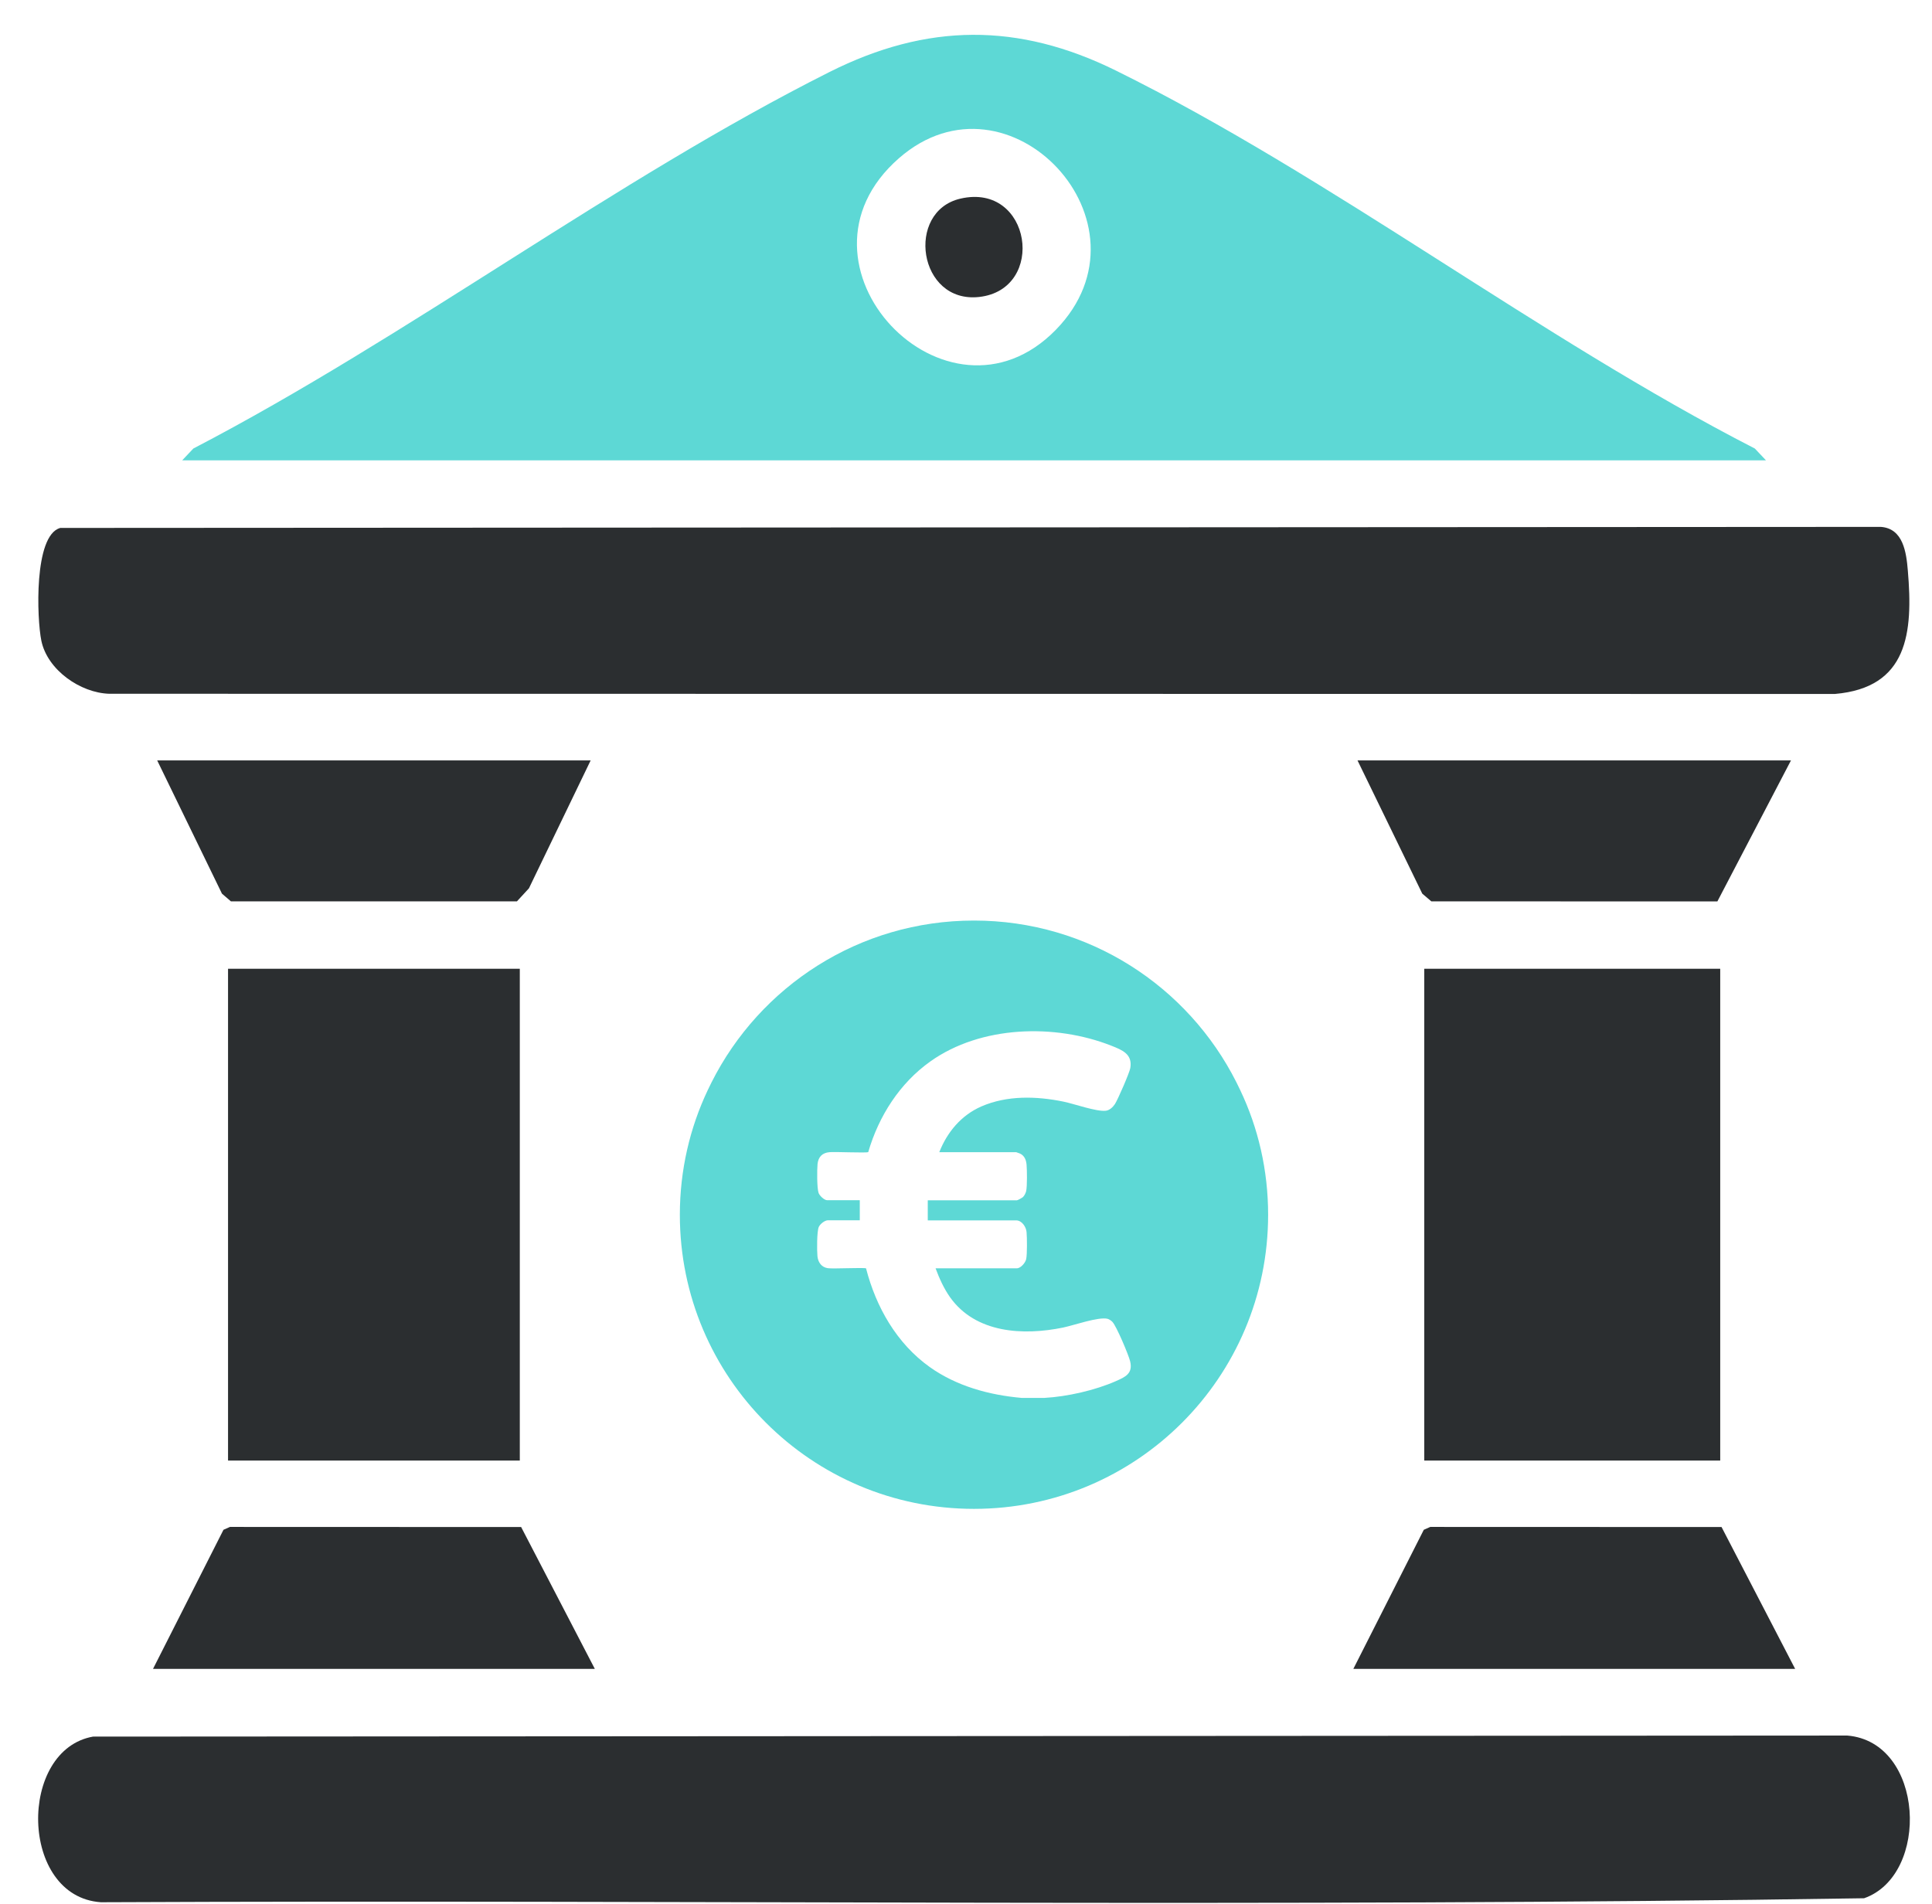 <?xml version="1.0" encoding="UTF-8"?>
<svg xmlns="http://www.w3.org/2000/svg" id="BIG_BANK" data-name="BIG BANK" viewBox="0 0 203.16 200.25">
  <defs>
    <style>
      .cls-1 {
        fill: #5dd8d5;
      }

      .cls-2 {
        fill: #2b2e30;
      }
    </style>
  </defs>
  <path class="cls-1" d="M185.7,48.41H19.16l1.17-1.24c22.56-11.74,44.33-28.26,66.9-39.6,10.25-5.15,19.84-5.22,30.11-.15,22.62,11.17,44.55,28.13,67.19,39.75l1.17,1.24ZM111.04,34.67c10.9-11.19-4.97-28.1-16.5-18.04-12.79,11.16,5.05,29.8,16.5,18.04Z"></path>
  <path class="cls-2" d="M6.32,55.52l191.46-.11c2.35.17,2.68,2.67,2.84,4.61.56,6.54,0,12.3-7.67,12.96l-181.46-.02c-3.04-.09-6.5-2.5-7.14-5.57-.48-2.33-.8-11.06,1.96-11.86Z"></path>
  <path class="cls-2" d="M9.84,182.63l184.41-.11c8.13.67,8.74,14.67,1.77,17.11-61.71.97-123.63.14-185.41.42-8.58-.58-8.75-16.09-.77-17.43Z"></path>
  <rect class="cls-2" x="149.77" y="101.88" width="31.12" height="51.72"></rect>
  <rect class="cls-2" x="23.98" y="101.88" width="30.68" height="51.72"></rect>
  <polygon class="cls-2" points="16.09 175.51 23.5 160.88 24.18 160.58 54.8 160.59 62.55 175.51 16.09 175.51"></polygon>
  <polygon class="cls-2" points="142.31 175.51 149.72 160.88 150.4 160.58 181.03 160.59 188.77 175.51 142.31 175.51"></polygon>
  <polygon class="cls-2" points="62.11 79.97 55.62 93.42 54.36 94.79 24.28 94.79 23.34 93.98 16.53 79.97 62.11 79.97"></polygon>
  <polygon class="cls-2" points="188.33 79.97 180.59 94.8 150.51 94.79 149.56 93.98 142.75 79.97 188.33 79.97"></polygon>
  <path class="cls-2" d="M100.99,20.89c7.47-1.73,9.09,9.54,1.98,10.34-6.43.72-7.78-9-1.98-10.34Z"></path>
  <path class="cls-1" d="M130.41,114.63c-.13-.26-.26-.54-.39-.8-5.08-10.1-15.52-17.02-27.6-17.02s-22.52,6.92-27.6,17.02c-.13.26-.26.54-.39.8-1.89,3.98-2.94,8.44-2.94,13.12,0,17.09,13.84,30.93,30.93,30.93s30.93-13.84,30.93-30.93c0-4.68-1.04-9.14-2.94-13.12ZM117.36,145.24c-2.2.97-5.15,1.64-7.53,1.77h-2.41c-3.41-.3-6.84-1.24-9.66-3.25-3.46-2.47-5.64-6.29-6.69-10.37-.17-.11-3.42.06-4.01-.02-.66-.09-1.03-.6-1.1-1.24-.06-.58-.07-2.63.14-3.1.13-.3.63-.7.96-.7h3.35v-2.11h-3.43c-.3,0-.79-.46-.9-.76-.18-.5-.17-2.45-.11-3.05.08-.75.5-1.17,1.24-1.24.59-.06,3.92.1,4.09-.01,1.1-3.78,3.31-7.25,6.54-9.54,5.3-3.77,13.08-3.99,19.02-1.65,1.14.45,2.24.88,2,2.34-.08.5-1.32,3.34-1.62,3.8-.21.32-.56.65-.95.7-.98.12-3.34-.73-4.47-.96-2.85-.58-5.91-.67-8.63.51-2.11.93-3.58,2.68-4.42,4.81h8.09s.33.11.39.14c.48.22.66.68.7,1.18.05.59.07,2.22-.04,2.76-.04.19-.19.5-.34.64-.09.08-.56.34-.64.34h-9.37v2.11h9.3c.59,0,1.05.69,1.09,1.24.05.58.07,2.31-.04,2.83-.08.39-.58.97-.98.97h-8.55c.39,1.05.87,2.12,1.52,3.04,2.69,3.79,7.69,4.06,11.9,3.19,1.11-.23,3.71-1.15,4.66-.92.17.04.41.21.52.33.42.44,1.7,3.47,1.86,4.14.31,1.28-.5,1.65-1.49,2.08Z"></path>
</svg>
